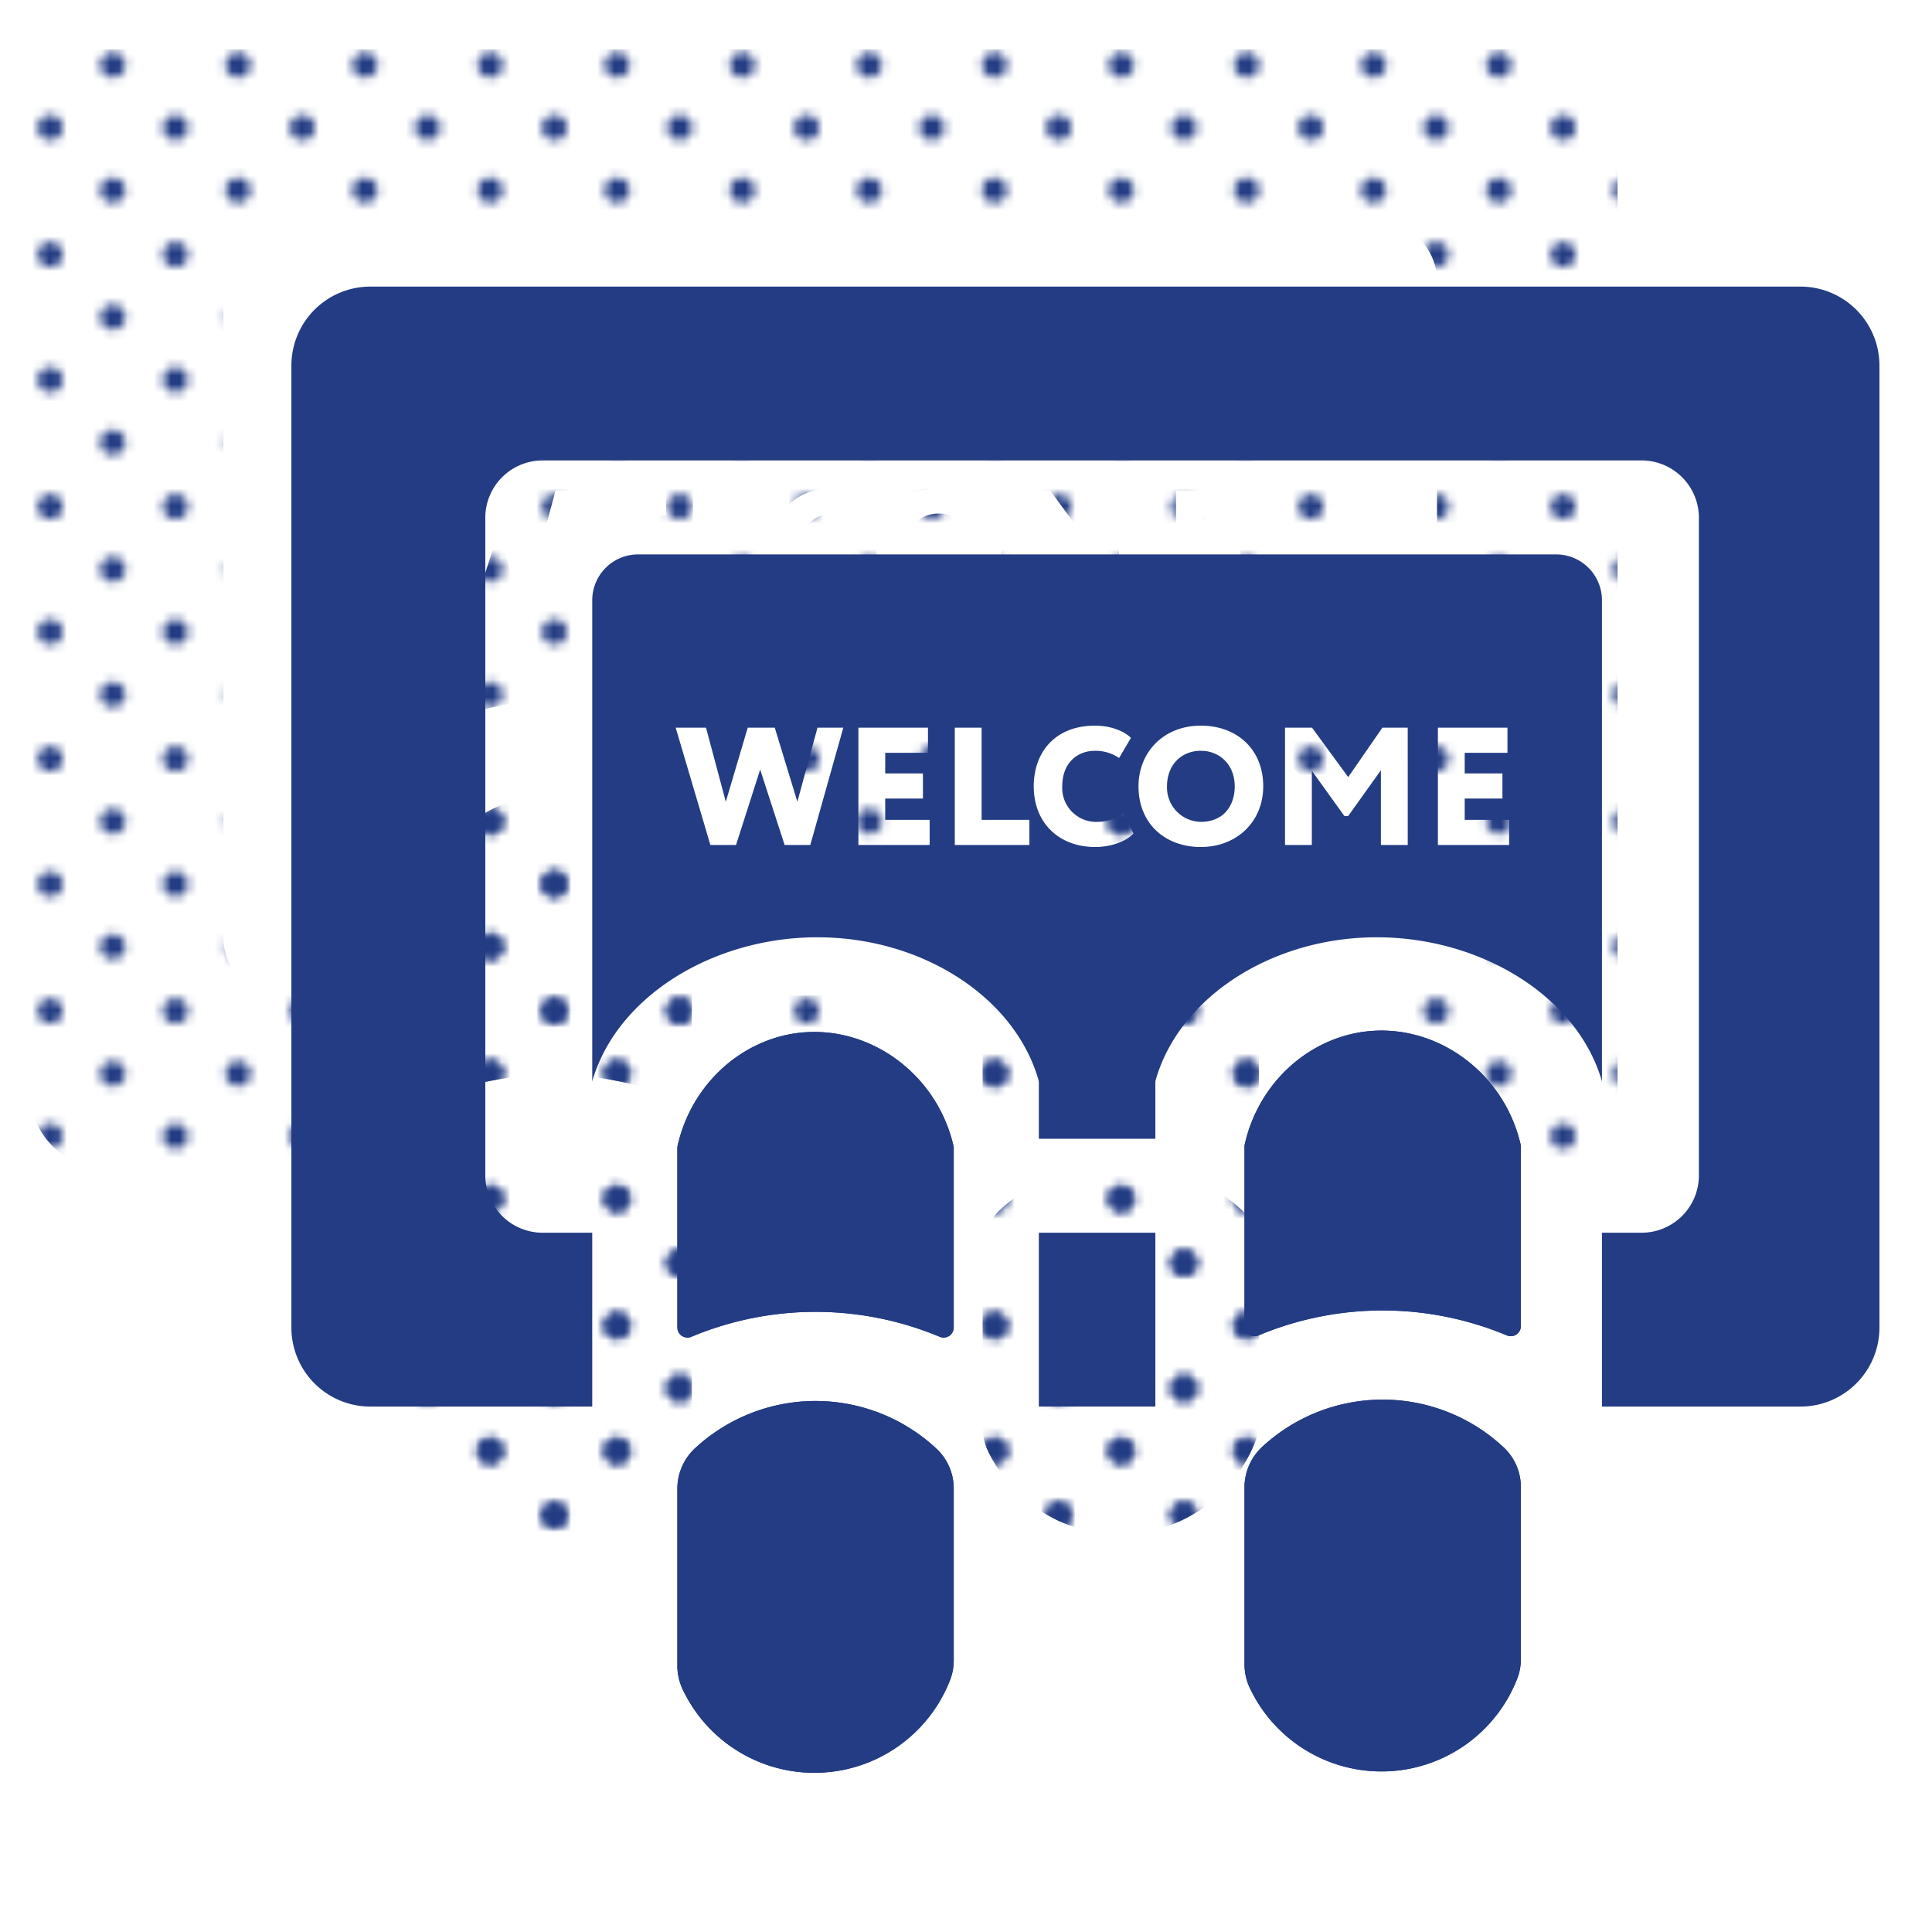 <svg xmlns="http://www.w3.org/2000/svg" xmlns:xlink="http://www.w3.org/1999/xlink" width="500" height="500" viewBox="0 0 500 500"><defs><style>.cls-1{fill:none;}.cls-2{fill:#233c83;}.cls-3{fill:url(#Blue_2);}</style><pattern id="Blue_2" data-name="Blue 2" width="28.8" height="28.8" patternTransform="translate(-60.326 -203.211) scale(2.25)" patternUnits="userSpaceOnUse" viewBox="0 0 28.8 28.8"><rect class="cls-1" width="28.8" height="28.8"/><path class="cls-2" d="M25.2,26.64a1.439,1.439,0,1,0-1.44-1.439A1.44,1.44,0,0,0,25.2,26.64Z"/><path class="cls-2" d="M10.8,26.64a1.439,1.439,0,1,0-1.439-1.439A1.44,1.44,0,0,0,10.8,26.64Z"/><path class="cls-2" d="M25.2,12.242a1.44,1.44,0,1,0-1.44-1.441A1.441,1.441,0,0,0,25.2,12.242Z"/><path class="cls-2" d="M10.8,12.242a1.44,1.44,0,1,0-1.439-1.441A1.442,1.442,0,0,0,10.8,12.242Z"/><path class="cls-2" d="M3.6,19.441a1.44,1.44,0,1,0-1.439-1.439A1.44,1.44,0,0,0,3.6,19.441Z"/><path class="cls-2" d="M18,19.441a1.44,1.44,0,1,0-1.44-1.439A1.44,1.44,0,0,0,18,19.441Z"/><path class="cls-2" d="M3.6,5.041a1.44,1.44,0,1,0-1.439-1.44A1.44,1.44,0,0,0,3.6,5.041Z"/><path class="cls-2" d="M18,5.041a1.44,1.44,0,1,0-1.44-1.44A1.44,1.44,0,0,0,18,5.041Z"/></pattern></defs><g id="Dots"><path class="cls-3" d="M107.522,282.155a2.613,2.613,0,0,0,3.629,2.406,83.217,83.217,0,0,1,64.267,0,2.613,2.613,0,0,0,3.629-2.406V235.742a2.796,2.796,0,0,0-.072-.633c-4.331-18.568-21.459-30.94-39.152-29.296-15.43,1.433-28.657,13.283-32.236,29.308a2.801,2.801,0,0,0-.066.609Z"/><path class="cls-3" d="M107.522,323.864a14.296,14.296,0,0,1,4.904-10.755,45.859,45.859,0,0,1,61.904.178,14.101,14.101,0,0,1,4.717,10.587v44.398a13.896,13.896,0,0,1-.986,5.226,37.692,37.692,0,0,1-69.026,2.599,14.372,14.372,0,0,1-1.513-6.404Z"/><path class="cls-3" d="M107.522,282.155a2.613,2.613,0,0,0,3.629,2.406,83.217,83.217,0,0,1,64.267,0,2.613,2.613,0,0,0,3.629-2.406V235.742a2.796,2.796,0,0,0-.072-.633c-4.331-18.568-21.459-30.94-39.152-29.296-15.43,1.433-28.657,13.283-32.236,29.308a2.801,2.801,0,0,0-.066.609Z"/><path class="cls-3" d="M107.522,323.864a14.296,14.296,0,0,1,4.904-10.755,45.859,45.859,0,0,1,61.904.178,14.101,14.101,0,0,1,4.717,10.587v44.398a13.896,13.896,0,0,1-.986,5.226,37.692,37.692,0,0,1-69.026,2.599,14.372,14.372,0,0,1-1.513-6.404Z"/><path class="cls-3" d="M398.177,12.771H28.077A20.44,20.44,0,0,0,7.636,33.211V282.181A20.441,20.441,0,0,0,28.077,302.622h57.419v-44.992H72.657a14.838,14.838,0,0,1-14.838-14.838V72.601A14.838,14.838,0,0,1,72.657,57.763H357.058a14.838,14.838,0,0,1,14.838,14.838V242.791a14.838,14.838,0,0,1-14.838,14.838H346.804v44.992h51.373a20.441,20.441,0,0,0,20.441-20.441V33.211A20.441,20.441,0,0,0,398.177,12.771Z"/><rect class="cls-3" x="201.073" y="257.629" width="30.155" height="44.992"/><path class="cls-3" d="M254.297,281.798a2.613,2.613,0,0,0,3.629,2.406,83.217,83.217,0,0,1,64.267,0,2.613,2.613,0,0,0,3.629-2.406V235.385a2.796,2.796,0,0,0-.072-.633c-4.331-18.568-21.459-30.94-39.152-29.296-15.43,1.433-28.657,13.283-32.236,29.308a2.802,2.802,0,0,0-.066.609Z"/><path class="cls-3" d="M254.297,323.507a14.296,14.296,0,0,1,4.904-10.755,45.859,45.859,0,0,1,61.904.178,14.101,14.101,0,0,1,4.717,10.587v44.398a13.896,13.896,0,0,1-.986,5.226,37.692,37.692,0,0,1-69.026,2.599,14.371,14.371,0,0,1-1.513-6.404Z"/><path class="cls-3" d="M254.297,281.798a2.613,2.613,0,0,0,3.629,2.406,83.217,83.217,0,0,1,64.267,0,2.613,2.613,0,0,0,3.629-2.406V235.385a2.796,2.796,0,0,0-.072-.633c-4.331-18.568-21.459-30.94-39.152-29.296-15.43,1.433-28.657,13.283-32.236,29.308a2.802,2.802,0,0,0-.066.609Z"/><path class="cls-3" d="M254.297,323.507a14.296,14.296,0,0,1,4.904-10.755,45.859,45.859,0,0,1,61.904.178,14.101,14.101,0,0,1,4.717,10.587v44.398a13.896,13.896,0,0,1-.986,5.226,37.692,37.692,0,0,1-69.026,2.599,14.371,14.371,0,0,1-1.513-6.404Z"/><path class="cls-3" d="M334.939,82.079H97.362a11.866,11.866,0,0,0-11.866,11.866V218.819a2.756,2.756,0,0,1,.116-.793c6.998-23.243,34.675-38.731,63.265-36.673,24.933,1.794,46.307,16.627,52.089,36.688a2.749,2.749,0,0,1,.107.762v14.509h30.155v-14.509a2.749,2.749,0,0,1,.107-.762c5.782-20.06,27.156-34.893,52.089-36.688,28.59-2.058,56.267,13.43,63.265,36.673a2.756,2.756,0,0,1,.116.793V93.945A11.866,11.866,0,0,0,334.939,82.079ZM141.925,157.284h-6.638l-6.334-19.523-6.247,19.523h-6.638l-8.981-30.369h7.852l5.12,19.176,5.683-19.176h6.985l5.856,19.176,5.207-19.176h6.681Zm30.889,0H154.376v-30.369h18.004v6.508H161.317V138.759h9.762v6.507H161.317v5.51h11.497Zm25.812,0H179.32v-30.369H186.261v23.862h12.365Zm17.05.521c-9.415,0-15.922-6.247-15.922-15.705,0-8.72,5.423-15.705,15.878-15.705,4.035,0,7.463,1.389,9.284,3.167l-3.08,5.207a10.851,10.851,0,0,0-6.204-1.865c-4.685,0-8.503,3.21-8.503,9.197a8.791,8.791,0,0,0,9.197,9.198,11.154,11.154,0,0,0,6.594-2.213l2.646,5.206C223.745,156.33,219.797,157.804,215.676,157.804Zm27.33,0c-9.241,0-16.139-6.031-16.139-15.705,0-8.806,6.464-15.705,16.139-15.705,9.241,0,16.139,6.031,16.139,15.705C259.144,151.297,252.247,157.804,243.006,157.804Zm53.535-.521h-6.942V137.935l-8.46,11.843h-.997l-8.417-11.713v19.219h-6.941v-30.369h6.984l9.371,12.798,8.85-12.798h6.551Zm26.244,0H304.347v-30.369H322.351v6.508H311.288V138.759h9.762v6.507H311.288v5.51h11.497Z"/><path class="cls-3" d="M243.006,132.903c-5.032,0-8.763,3.644-8.763,9.197a8.897,8.897,0,0,0,8.763,9.198c5.77,0,8.763-4.078,8.763-9.198C251.769,136.546,247.908,132.903,243.006,132.903Z"/></g><g id="Solid"><path class="cls-2" d="M175.299,343.555a2.613,2.613,0,0,0,3.629,2.406,83.217,83.217,0,0,1,64.267,0,2.613,2.613,0,0,0,3.629-2.406V297.142a2.796,2.796,0,0,0-.072-.633c-4.331-18.568-21.459-30.94-39.152-29.296-15.43,1.433-28.657,13.283-32.236,29.308a2.801,2.801,0,0,0-.066.609Z"/><path class="cls-2" d="M175.299,385.264a14.296,14.296,0,0,1,4.904-10.755,45.859,45.859,0,0,1,61.904.178,14.101,14.101,0,0,1,4.717,10.587v44.398a13.896,13.896,0,0,1-.986,5.226,37.692,37.692,0,0,1-69.026,2.599,14.371,14.371,0,0,1-1.513-6.404Z"/><path class="cls-2" d="M175.299,343.555a2.613,2.613,0,0,0,3.629,2.406,83.217,83.217,0,0,1,64.267,0,2.613,2.613,0,0,0,3.629-2.406V297.142a2.796,2.796,0,0,0-.072-.633c-4.331-18.568-21.459-30.94-39.152-29.296-15.43,1.433-28.657,13.283-32.236,29.308a2.801,2.801,0,0,0-.066.609Z"/><path class="cls-2" d="M175.299,385.264a14.296,14.296,0,0,1,4.904-10.755,45.859,45.859,0,0,1,61.904.178,14.101,14.101,0,0,1,4.717,10.587v44.398a13.896,13.896,0,0,1-.986,5.226,37.692,37.692,0,0,1-69.026,2.599,14.371,14.371,0,0,1-1.513-6.404Z"/><path class="cls-2" d="M465.955,74.171H95.854A20.44,20.44,0,0,0,75.413,94.611V343.581A20.441,20.441,0,0,0,95.854,364.021h57.419v-44.992h-12.838a14.838,14.838,0,0,1-14.838-14.838V134.001a14.838,14.838,0,0,1,14.838-14.838H424.835a14.838,14.838,0,0,1,14.838,14.838V304.191a14.838,14.838,0,0,1-14.838,14.838H414.582v44.992h51.373a20.441,20.441,0,0,0,20.441-20.441V94.611A20.441,20.441,0,0,0,465.955,74.171Z"/><rect class="cls-2" x="268.85" y="319.029" width="30.155" height="44.992"/><path class="cls-2" d="M322.075,343.197a2.613,2.613,0,0,0,3.629,2.406,83.217,83.217,0,0,1,64.267,0,2.613,2.613,0,0,0,3.629-2.406V296.785a2.796,2.796,0,0,0-.072-.633c-4.331-18.568-21.459-30.94-39.152-29.296-15.43,1.433-28.657,13.283-32.236,29.308a2.802,2.802,0,0,0-.066.609Z"/><path class="cls-2" d="M322.075,384.907a14.296,14.296,0,0,1,4.904-10.755,45.86,45.86,0,0,1,61.904.178,14.101,14.101,0,0,1,4.717,10.587v44.398a13.896,13.896,0,0,1-.986,5.226,37.692,37.692,0,0,1-69.026,2.599,14.371,14.371,0,0,1-1.513-6.404Z"/><path class="cls-2" d="M322.075,343.197a2.613,2.613,0,0,0,3.629,2.406,83.217,83.217,0,0,1,64.267,0,2.613,2.613,0,0,0,3.629-2.406V296.785a2.796,2.796,0,0,0-.072-.633c-4.331-18.568-21.459-30.94-39.152-29.296-15.43,1.433-28.657,13.283-32.236,29.308a2.802,2.802,0,0,0-.066.609Z"/><path class="cls-2" d="M322.075,384.907a14.296,14.296,0,0,1,4.904-10.755,45.86,45.86,0,0,1,61.904.178,14.101,14.101,0,0,1,4.717,10.587v44.398a13.896,13.896,0,0,1-.986,5.226,37.692,37.692,0,0,1-69.026,2.599,14.371,14.371,0,0,1-1.513-6.404Z"/><path class="cls-2" d="M402.716,143.479H165.139A11.866,11.866,0,0,0,153.273,155.345V280.219a2.756,2.756,0,0,1,.116-.793c6.998-23.243,34.675-38.731,63.265-36.673,24.933,1.794,46.307,16.627,52.089,36.688a2.749,2.749,0,0,1,.107.762v14.509h30.155v-14.509a2.749,2.749,0,0,1,.107-.762c5.782-20.06,27.156-34.893,52.089-36.688,28.59-2.058,56.267,13.43,63.265,36.673a2.756,2.756,0,0,1,.116.793V155.345A11.866,11.866,0,0,0,402.716,143.479ZM209.703,218.684H203.065l-6.334-19.523-6.247,19.523h-6.638l-8.981-30.369h7.852l5.12,19.176,5.683-19.176h6.985l5.856,19.176,5.207-19.176h6.681Zm30.889,0H222.154v-30.369H240.158v6.508H229.094v5.336h9.762v6.507h-9.762v5.51h11.497Zm25.812,0H247.097v-30.369h6.941v23.862h12.365Zm17.05.521c-9.415,0-15.922-6.247-15.922-15.705,0-8.72,5.423-15.705,15.878-15.705,4.035,0,7.463,1.389,9.284,3.167l-3.08,5.207a10.851,10.851,0,0,0-6.204-1.865c-4.685,0-8.503,3.21-8.503,9.197a8.791,8.791,0,0,0,9.197,9.198,11.154,11.154,0,0,0,6.594-2.213l2.646,5.206C291.522,217.729,287.574,219.204,283.453,219.204Zm27.33,0c-9.241,0-16.139-6.031-16.139-15.705,0-8.806,6.464-15.705,16.139-15.705,9.241,0,16.139,6.031,16.139,15.705C326.922,212.697,320.024,219.204,310.783,219.204Zm53.535-.521h-6.942v-19.349L348.916,211.178h-.997l-8.417-11.713v19.219h-6.941v-30.369h6.984l9.371,12.798,8.85-12.798h6.551Zm26.244,0H372.124v-30.369h18.004v6.508H379.065v5.336h9.762v6.507h-9.762v5.51H390.562Z"/><path class="cls-2" d="M310.783,194.302c-5.032,0-8.763,3.644-8.763,9.197a8.897,8.897,0,0,0,8.763,9.198c5.77,0,8.763-4.078,8.763-9.198C319.546,197.946,315.685,194.302,310.783,194.302Z"/></g></svg>